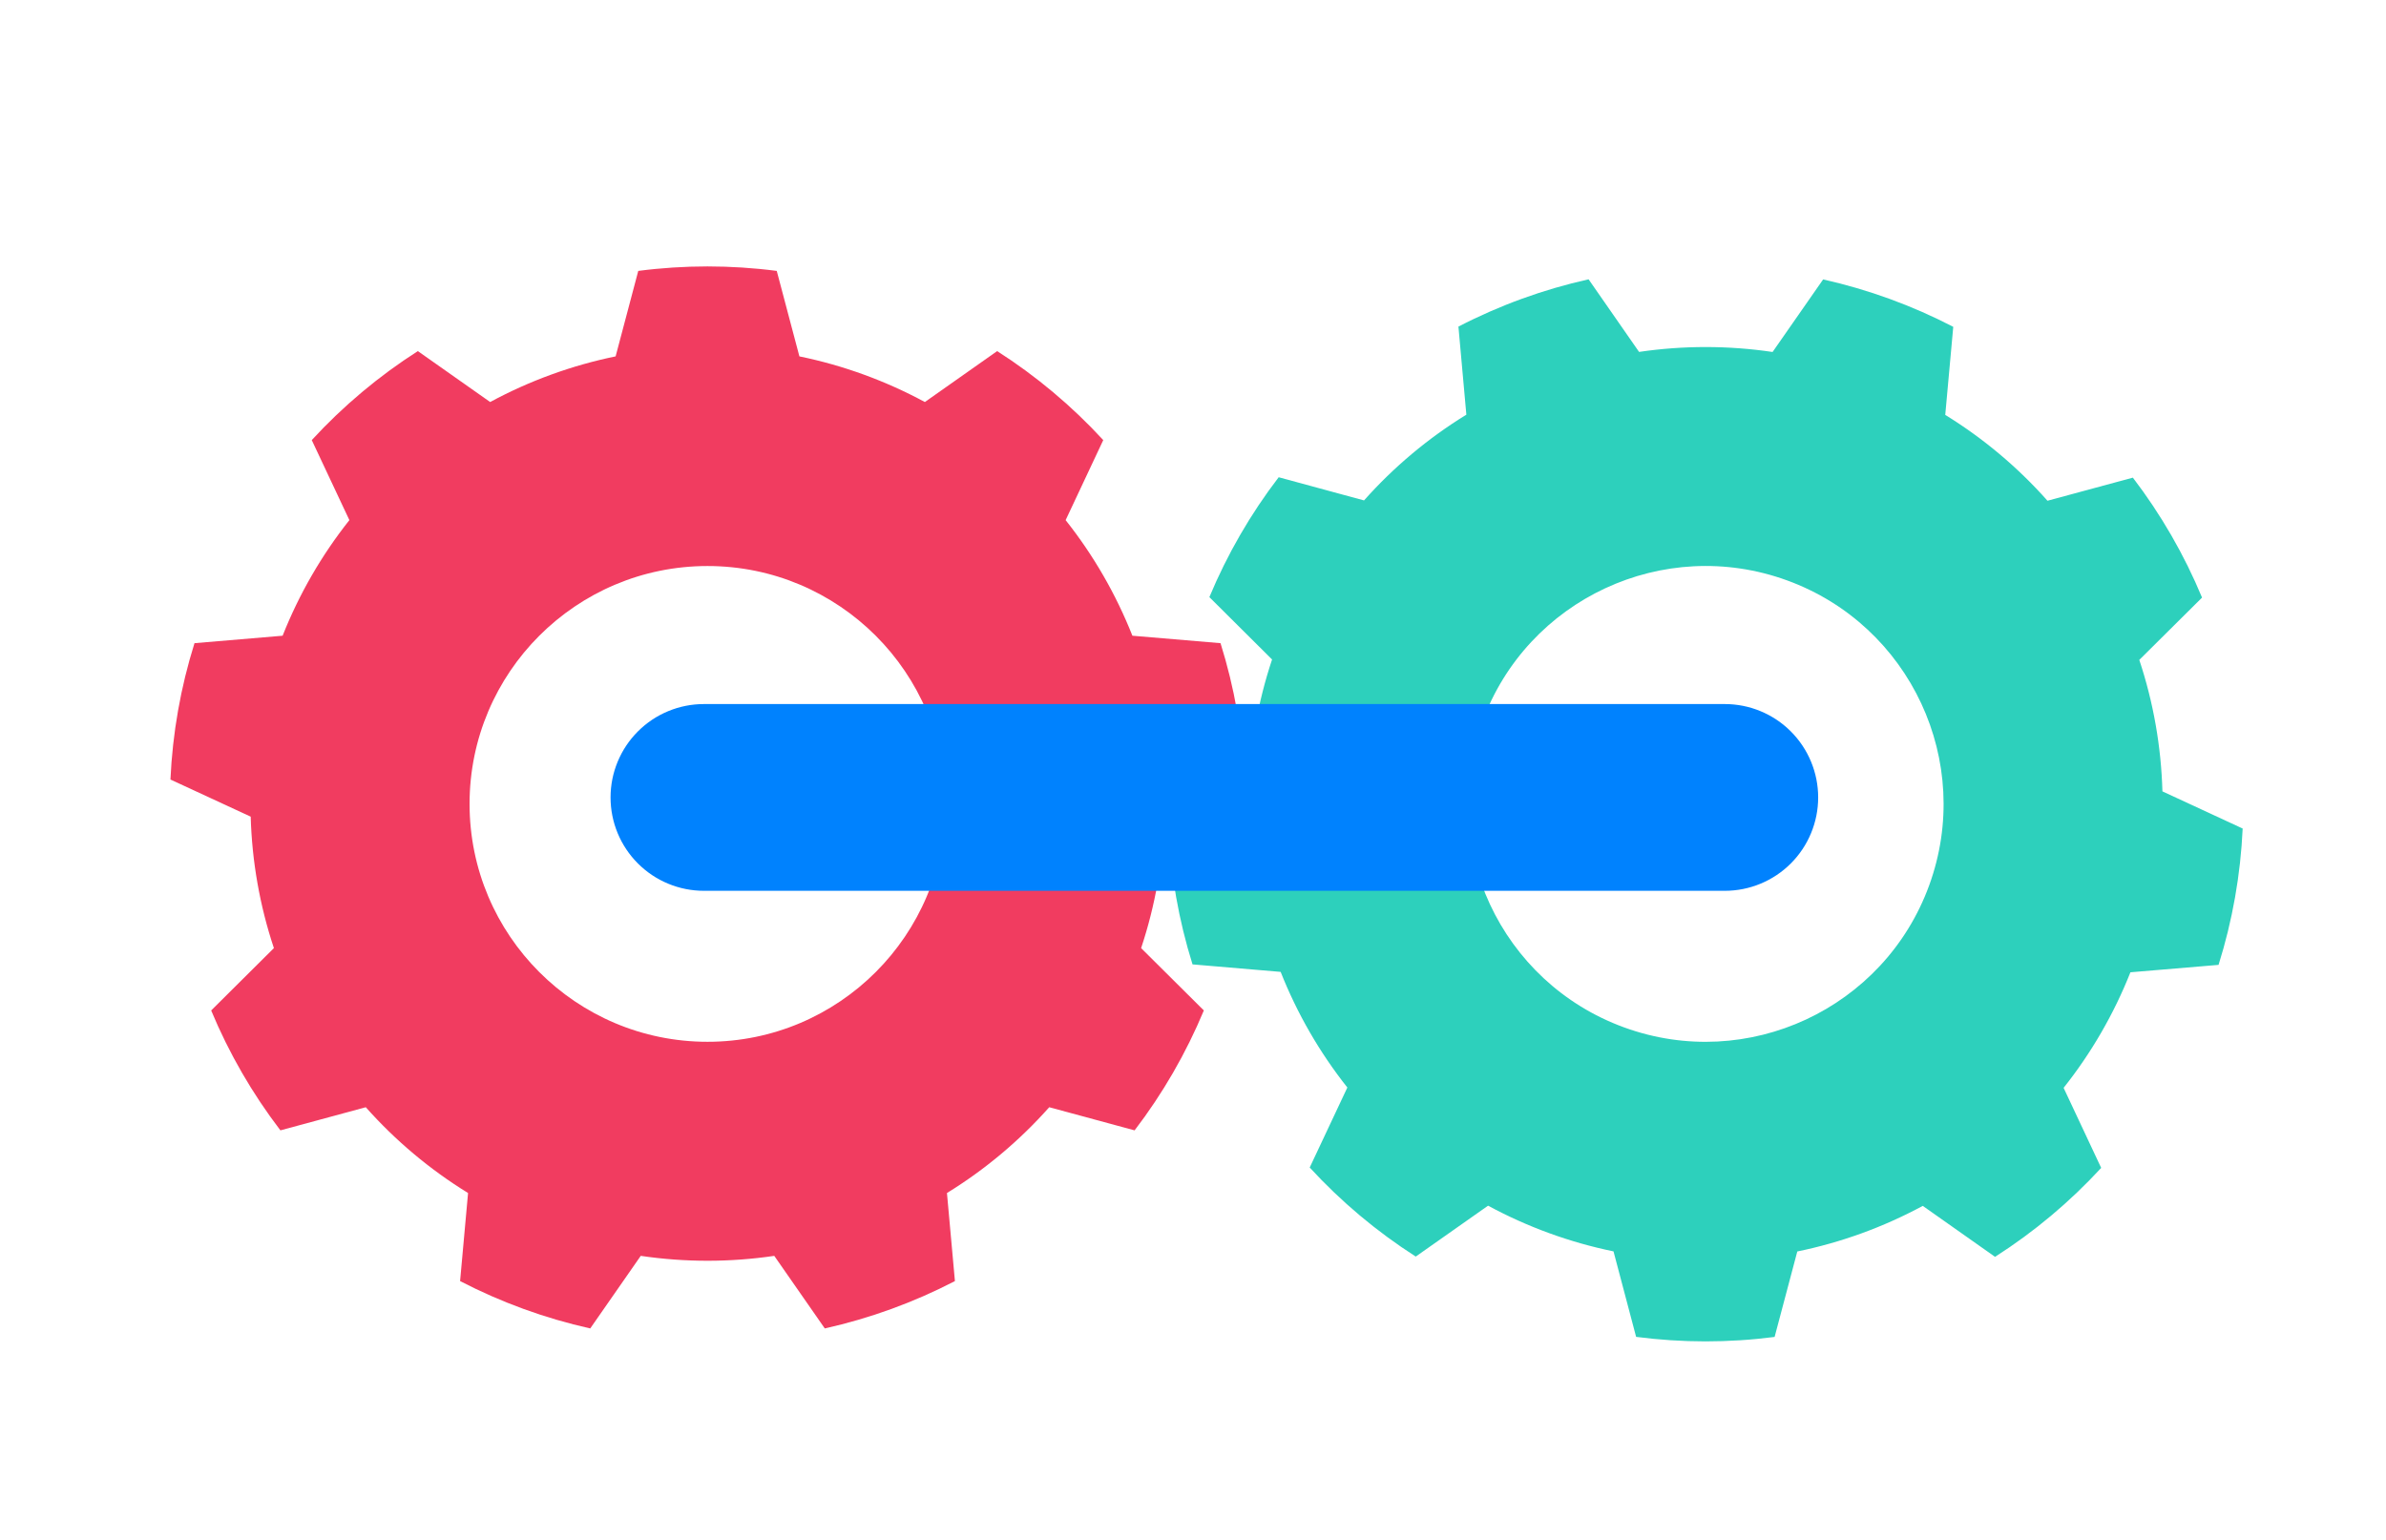 <?xml version="1.0" encoding="UTF-8" standalone="no"?> <!-- Created with Keyshape --> <svg xmlns="http://www.w3.org/2000/svg" width="100%" height="100%" viewBox="0 0 477 308" clip-rule="evenodd" fill-rule="evenodd" stroke-linejoin="round" stroke-miterlimit="2" style="white-space: preserve-spaces;"> <style> @keyframes a0_t { 0% { transform: translate(676.266px,213.751px) rotate(0deg) translate(-676.266px,-213.751px); } 100% { transform: translate(676.266px,213.751px) rotate(-360deg) translate(-676.266px,-213.751px); } } @keyframes a1_t { 0% { transform: translate(676.925px,213.552px) rotate(0deg) translate(-676.925px,-213.552px); } 100% { transform: translate(676.925px,213.552px) rotate(360deg) translate(-676.925px,-213.552px); } } </style> <g transform="translate(238.29,153.885) translate(-786.29,-153.885)"> <g id="Монтажная-область20" transform="translate(786.29,153.885) translate(-786.936,405.88)"> <rect width="476.581" height="307.769" fill="none" transform="translate(786.936,-405.88) translate(-238.29,-153.885)"></rect> </g> </g> <g transform="translate(341.423,159.539) rotate(20.027) scale(0.904,0.904) translate(-676.861,-212.403)"> <path d="M692.174,95.932C682.008,94.611,671.714,94.611,661.548,95.932L656.541,114.84C646.848,116.829,637.499,120.232,628.795,124.938L612.805,113.673C604.169,119.196,596.283,125.813,589.345,133.359L597.662,151.062C591.516,158.816,586.542,167.432,582.899,176.632L563.409,178.28C560.343,188.063,558.556,198.2,558.091,208.441L575.842,216.656C576.118,226.547,577.846,236.344,580.969,245.733L567.098,259.524C571.038,268.988,576.185,277.903,582.411,286.047L601.29,280.93C607.859,288.329,615.48,294.724,623.908,299.909L622.147,319.389C631.248,324.107,640.921,327.627,650.926,329.864L662.098,313.809C671.887,315.254,681.835,315.254,691.624,313.809L702.797,329.864C712.801,327.627,722.474,324.107,731.576,319.389L729.815,299.909C738.242,294.724,745.863,288.329,752.433,280.93L771.311,286.047C777.538,277.903,782.685,268.988,786.624,259.524L772.753,245.733C775.877,236.344,777.604,226.547,777.881,216.656L795.632,208.441C795.167,198.2,793.379,188.063,790.313,178.28L770.823,176.632C767.181,167.432,762.207,158.816,756.06,151.062L764.378,133.359C757.439,125.813,749.553,119.196,740.917,113.673L724.927,124.938C716.223,120.232,706.875,116.829,697.182,114.84L692.174,95.932ZM676.861,161.214C705.903,161.214,729.482,184.792,729.482,213.834C729.482,242.876,705.903,266.455,676.861,266.455C647.819,266.455,624.241,242.876,624.241,213.834C624.241,184.792,647.819,161.214,676.861,161.214Z" fill="rgb(45,208,188)" transform="translate(676.266,213.751) translate(-676.266,-213.751)" style="animation: 3s linear infinite both a0_t;"></path> </g> <g transform="translate(142,161) scale(0.904,0.904) translate(-677.478,-214.105)"> <path d="M692.174,95.932C682.008,94.611,671.714,94.611,661.548,95.932L656.541,114.84C646.848,116.829,637.499,120.232,628.795,124.938L612.805,113.673C604.169,119.196,596.283,125.813,589.345,133.359L597.662,151.062C591.516,158.816,586.542,167.432,582.899,176.632L563.409,178.28C560.343,188.063,558.556,198.2,558.091,208.441L575.842,216.656C576.118,226.547,577.846,236.344,580.969,245.733L567.098,259.524C571.038,268.988,576.185,277.903,582.411,286.047L601.29,280.93C607.859,288.329,615.48,294.724,623.908,299.909L622.147,319.389C631.248,324.107,640.921,327.627,650.926,329.864L662.098,313.809C671.887,315.254,681.835,315.254,691.624,313.809L702.797,329.864C712.801,327.627,722.474,324.107,731.576,319.389L729.815,299.909C738.242,294.724,745.863,288.329,752.433,280.93L771.311,286.047C777.538,277.903,782.685,268.988,786.624,259.524L772.753,245.733C775.877,236.344,777.604,226.547,777.881,216.656L795.632,208.441C795.167,198.2,793.379,188.063,790.313,178.28L770.823,176.632C767.181,167.432,762.207,158.816,756.06,151.062L764.378,133.359C757.439,125.813,749.553,119.196,740.917,113.673L724.927,124.938C716.223,120.232,706.875,116.829,697.182,114.84L692.174,95.932ZM676.861,161.214C705.903,161.214,729.482,184.792,729.482,213.834C729.482,242.876,705.903,266.455,676.861,266.455C647.819,266.455,624.241,242.876,624.241,213.834C624.241,184.792,647.819,161.214,676.861,161.214Z" fill="rgb(241,60,96)" transform="translate(676.925,213.552) translate(-676.925,-213.552)" style="animation: 3s linear infinite both a1_t;"></path> </g> <g transform="translate(242.77,159.461) scale(1.039,1) translate(-873.015,-193.602)"> <path d="M989.195,193.602C989.195,188.65,987.302,183.901,983.932,180.399C980.562,176.897,975.992,174.93,971.226,174.93L774.804,174.93C770.039,174.93,765.468,176.897,762.099,180.399C758.729,183.901,756.836,188.65,756.836,193.602C756.836,193.602,756.836,193.603,756.836,193.603C756.836,198.555,758.729,203.305,762.099,206.806C765.468,210.308,770.039,212.275,774.804,212.275C818.12,212.275,927.911,212.275,971.226,212.275C975.992,212.275,980.562,210.308,983.932,206.806C987.302,203.305,989.195,198.555,989.195,193.603C989.195,193.603,989.195,193.602,989.195,193.602Z" fill="rgb(0,130,254)" transform="translate(873.015,193.602) translate(-873.015,-193.602)"></path> </g> </svg> 